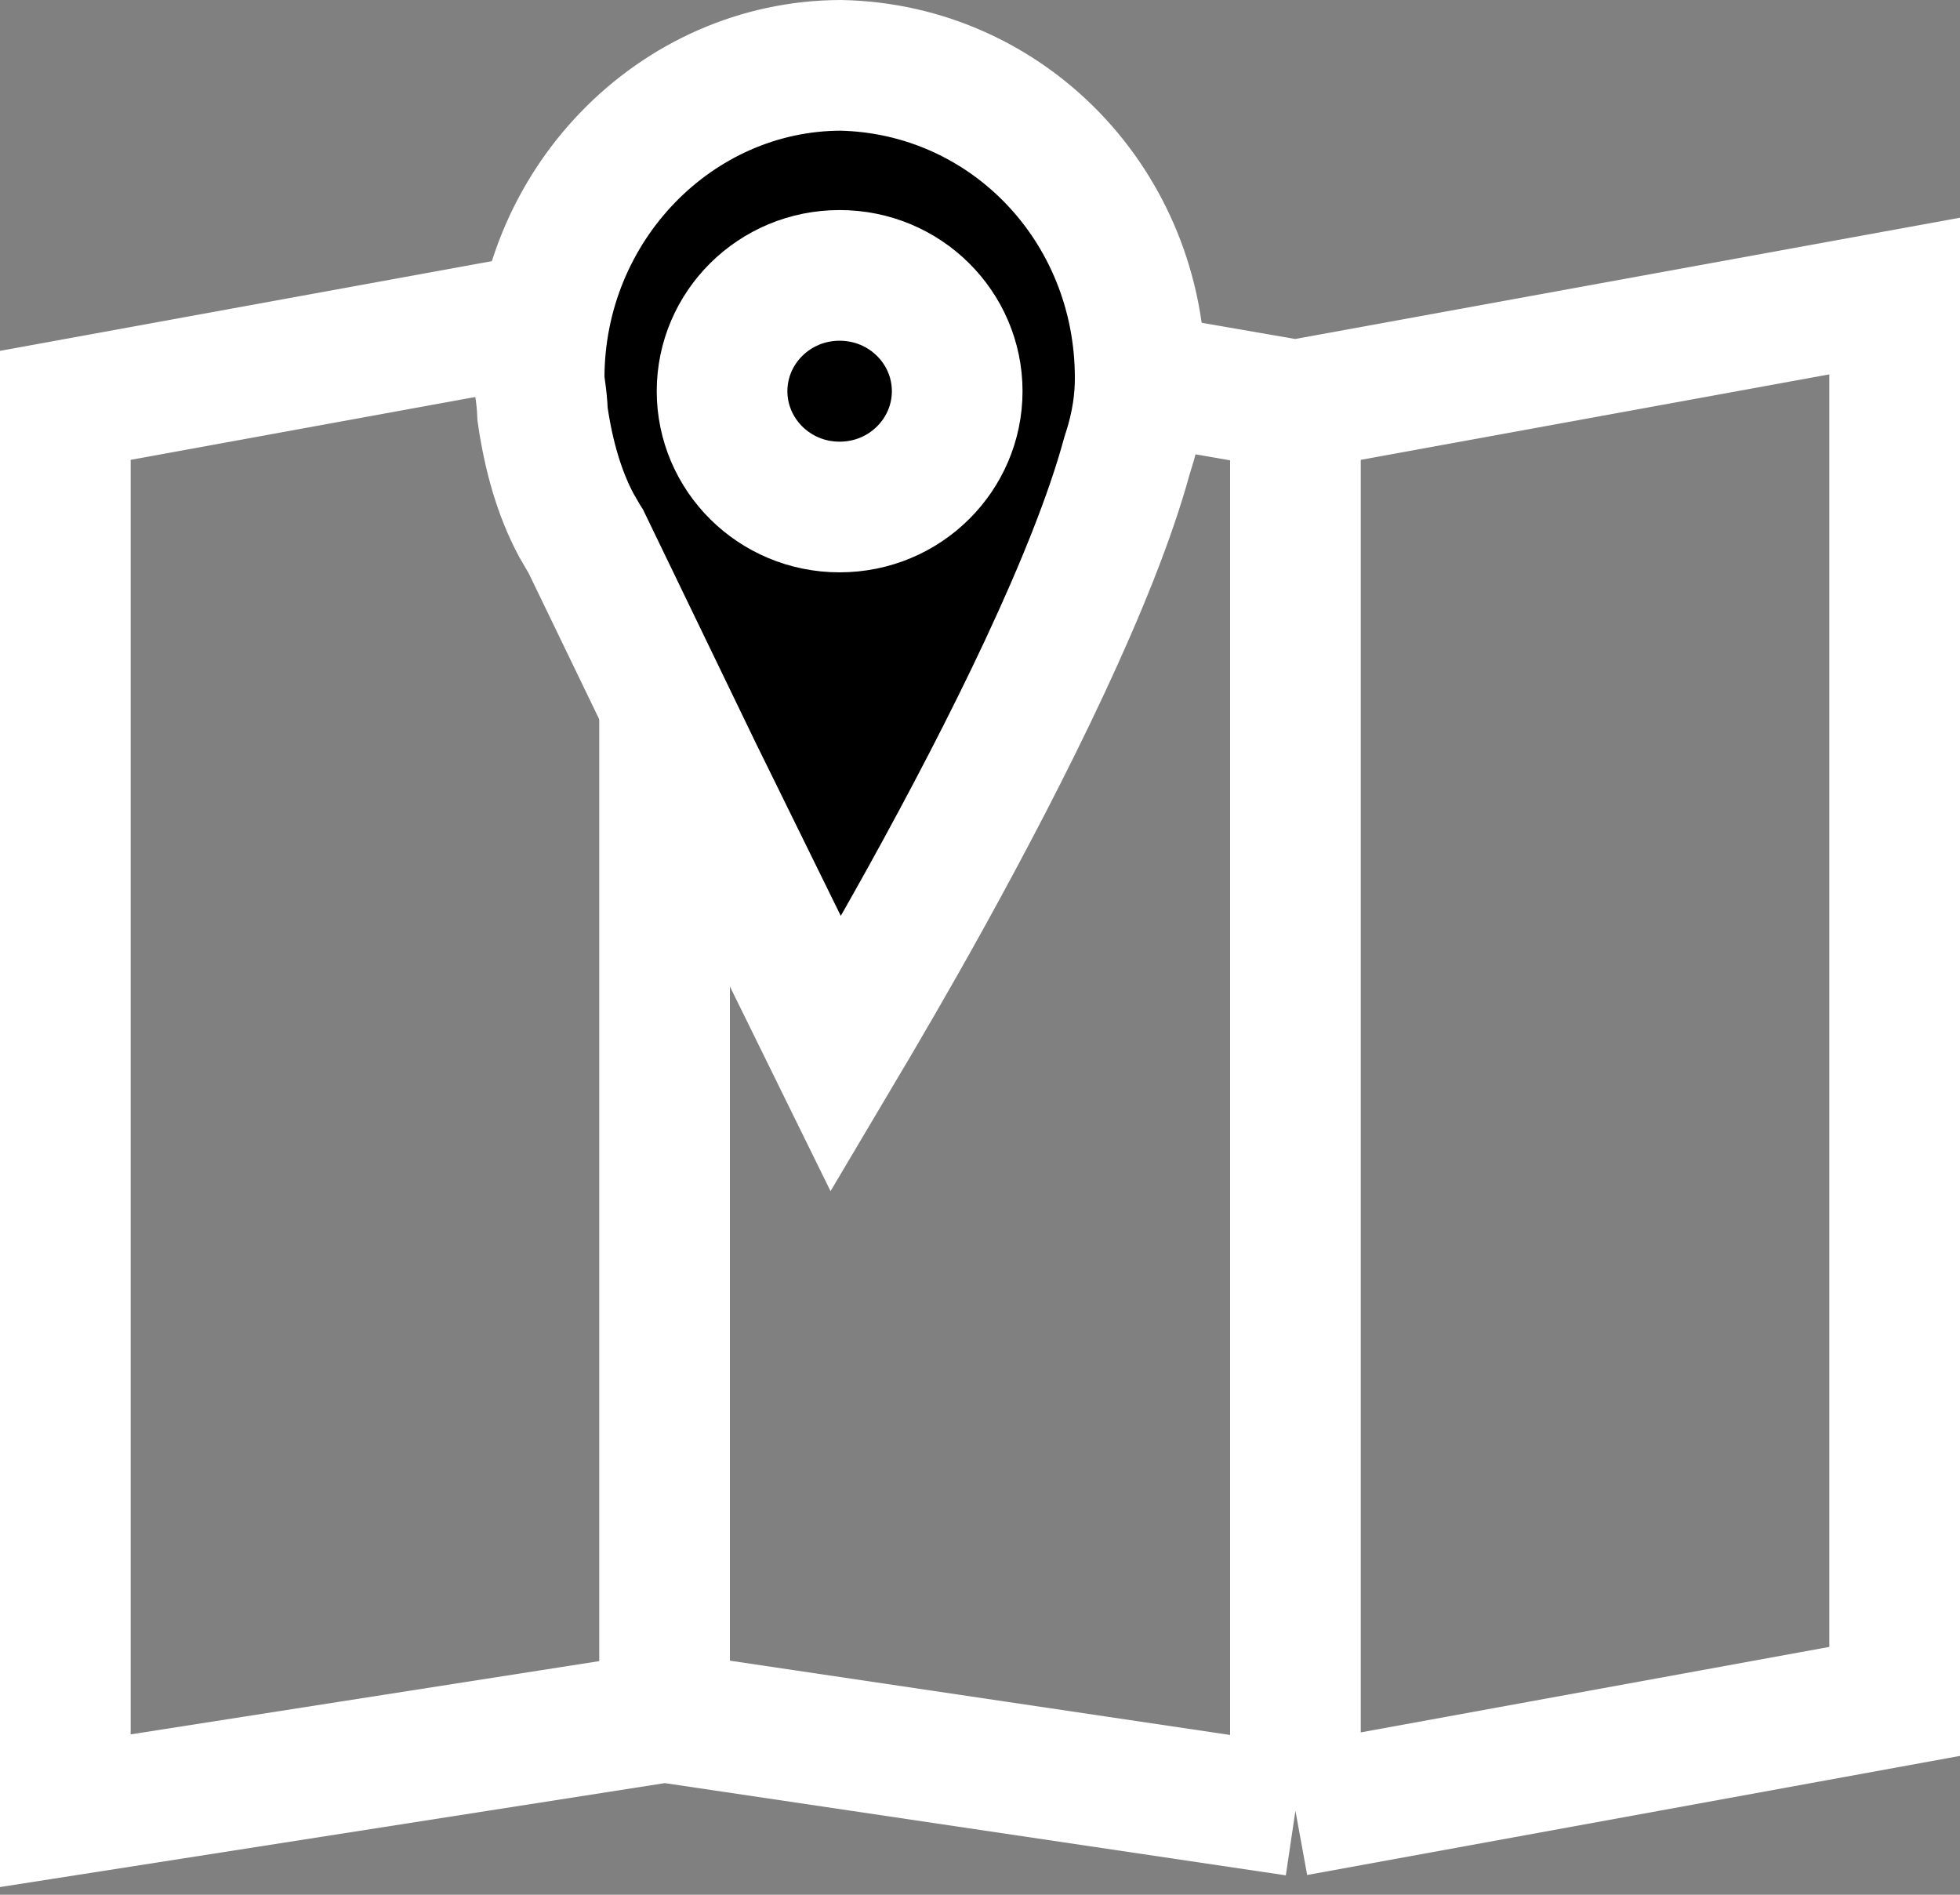 <svg width="30" height="29" viewBox="0 0 30 29" fill="none" xmlns="http://www.w3.org/2000/svg">
<rect x="0" y="0" width="30" height="29" fill="#808080" stroke="none"/>
<path d="M10.172 4.531L1 6.204V27.714L10.172 26.28M10.172 4.531L19.828 6.204M10.172 4.531V26.28M19.828 6.204L29 4.531V26.041L19.828 27.714M19.828 6.204V27.714M19.828 27.714L10.172 26.28" stroke="white" stroke-width="2"/>
<path d="M12.869 1C15.418 1.053 17.452 3.148 17.452 5.786C17.452 6.115 17.406 6.496 17.262 6.937L17.254 6.961L17.247 6.985C16.743 8.835 15.422 11.48 14.178 13.729C13.673 14.642 13.188 15.471 12.795 16.133L10.665 11.801L8.991 8.336L8.967 8.286L8.938 8.24L8.822 8.04C8.568 7.566 8.4 6.998 8.305 6.343C8.299 6.191 8.284 6.064 8.272 5.982C8.257 5.871 8.252 5.829 8.252 5.786C8.252 3.146 10.342 1.007 12.869 1Z" fill="black" stroke="white" stroke-width="2"/>
<path d="M12.851 4.215C13.855 4.215 14.651 5.018 14.651 5.987C14.651 6.957 13.855 7.76 12.851 7.76C11.848 7.76 11.052 6.957 11.052 5.987C11.052 5.018 11.848 4.215 12.851 4.215Z" fill="black" stroke="white" stroke-width="2"/>
</svg>
